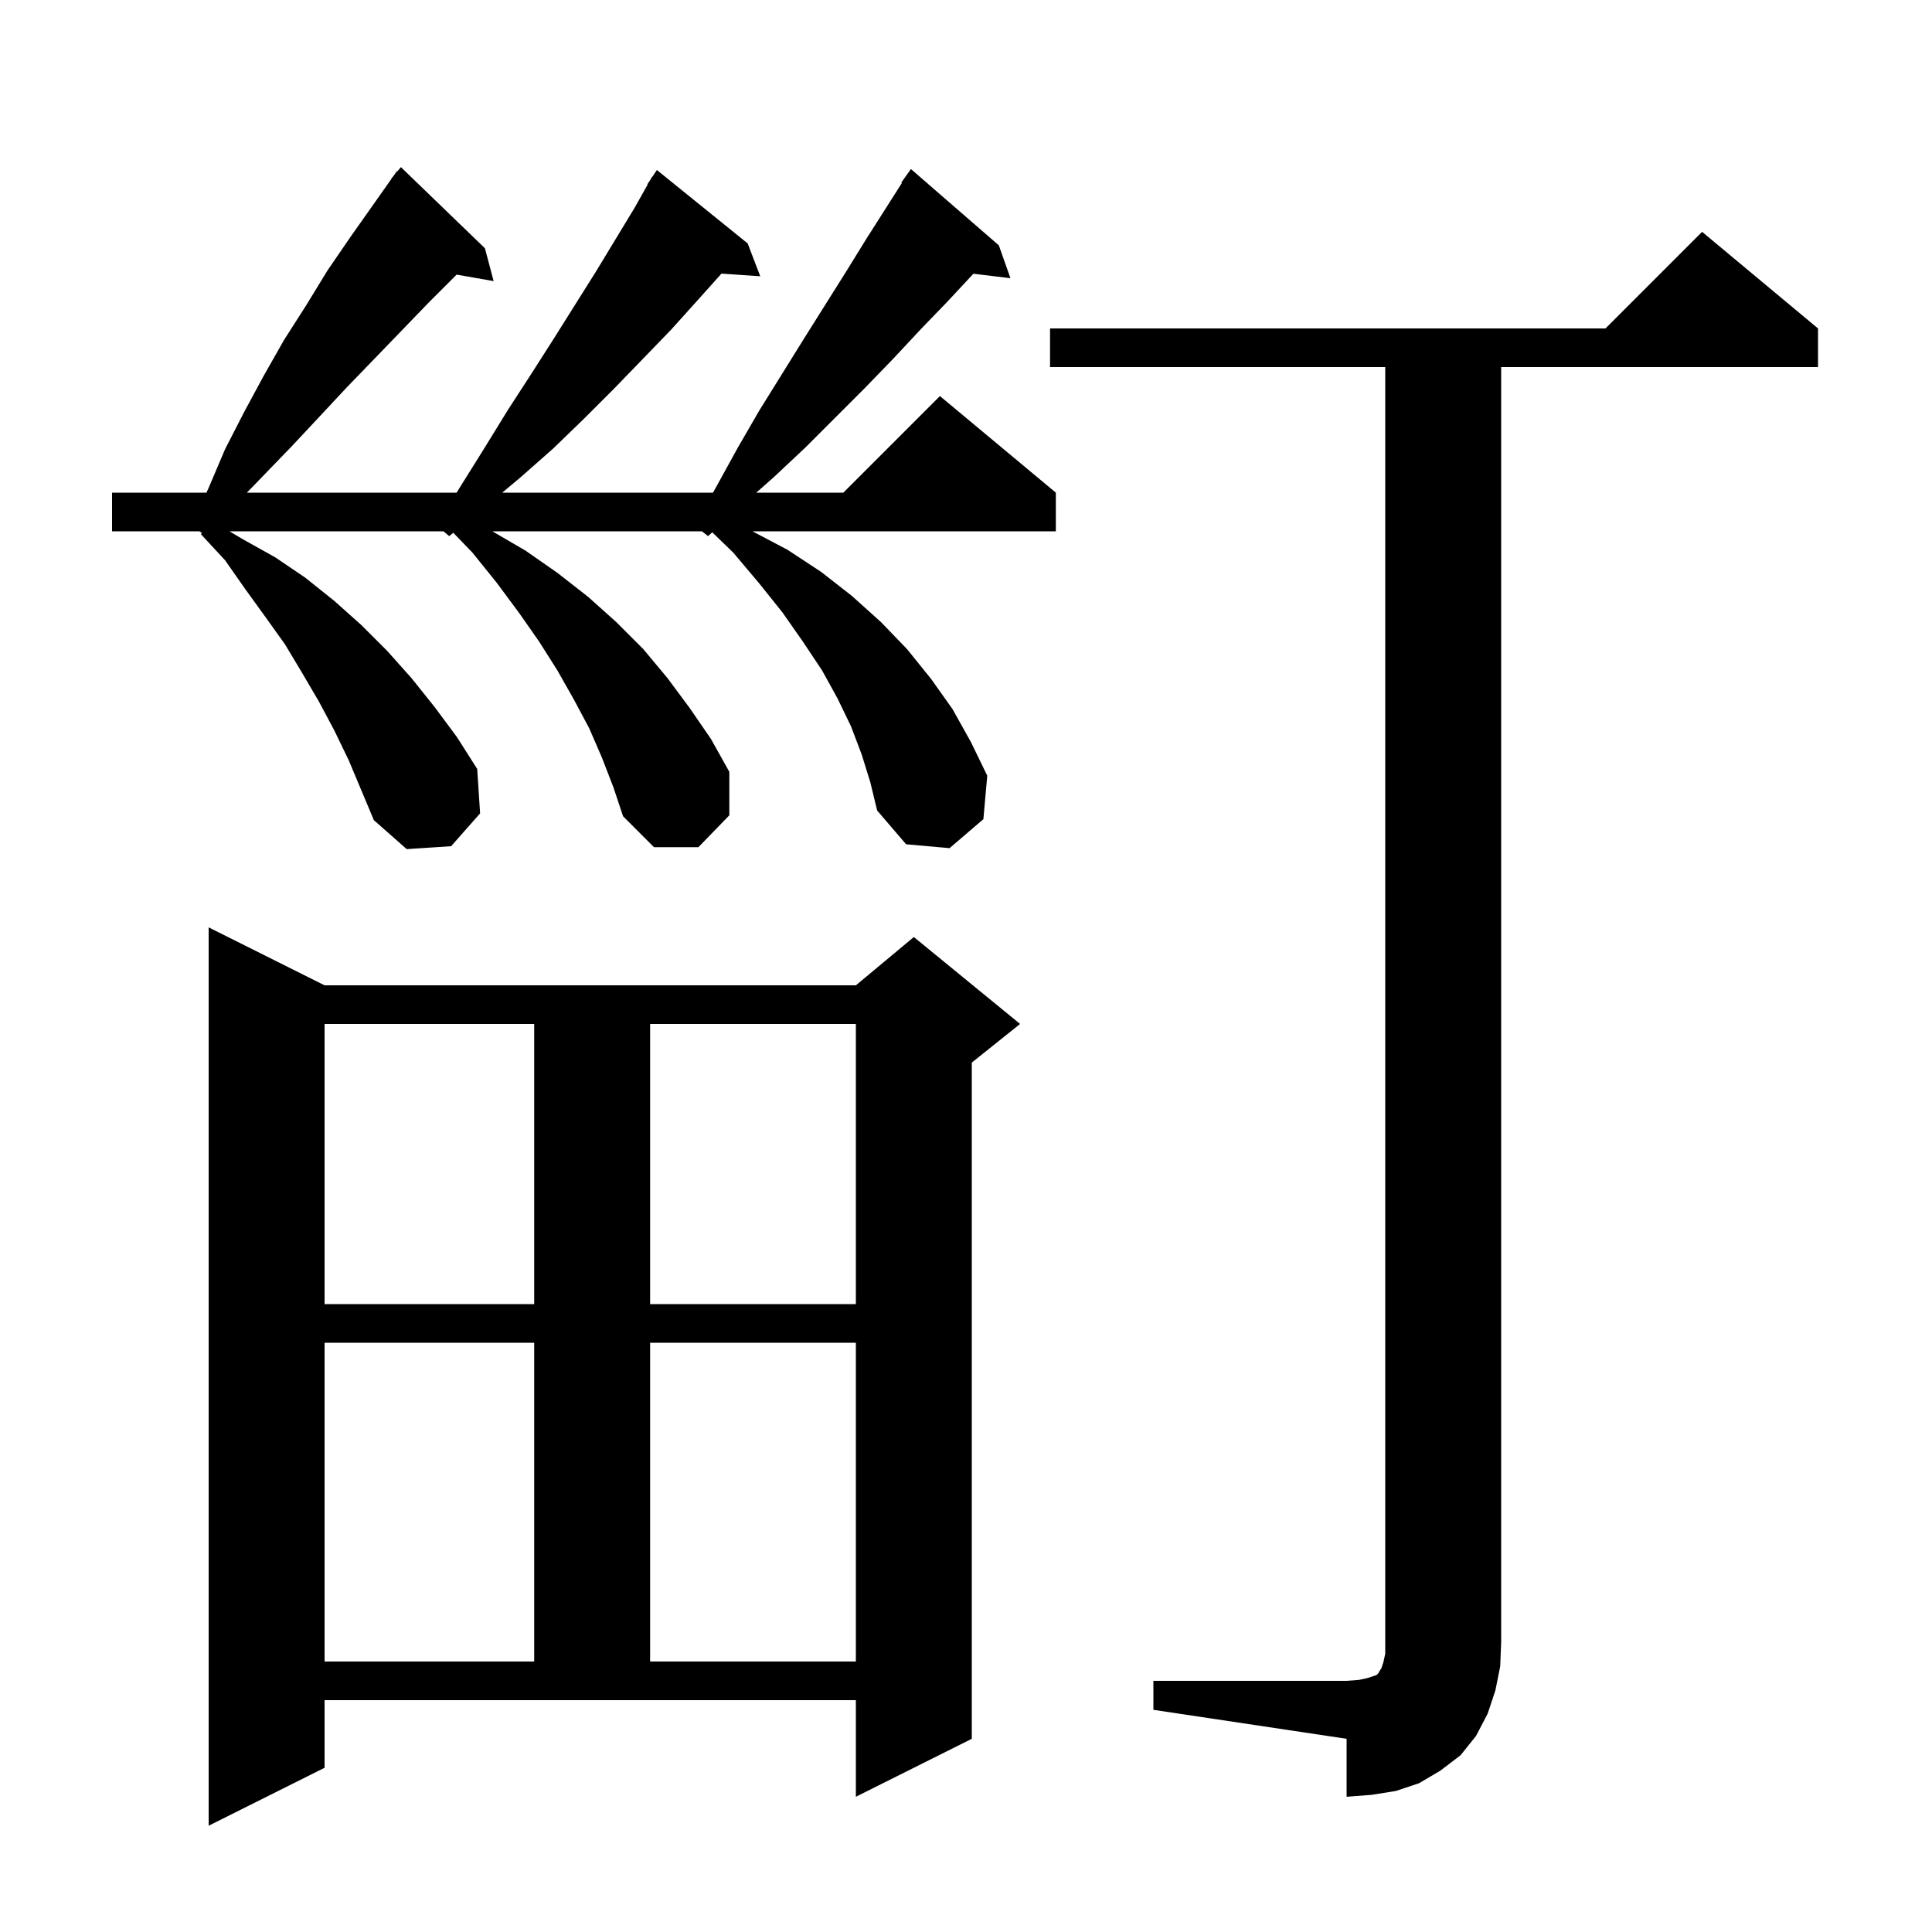 <svg xmlns="http://www.w3.org/2000/svg" xmlns:xlink="http://www.w3.org/1999/xlink" version="1.1" baseProfile="full" viewBox="0 0 200 200" width="200" height="200"><g fill="currentColor"><path d="M 33.6 183.0 L 21.6 189.0 L 21.6 96.0 L 33.6 102.0 L 88.6 102.0 L 94.6 97.0 L 105.6 106.0 L 100.6 110.0 L 100.6 180.0 L 88.6 186.0 L 88.6 176.0 L 33.6 176.0 Z M 119.4 174.0 L 139.4 174.0 L 140.7 173.9 L 141.6 173.7 L 142.5 173.4 L 142.7 173.2 L 142.8 173.0 L 143.0 172.7 L 143.2 172.1 L 143.4 171.2 L 143.4 38.0 L 108.7 38.0 L 108.7 34.0 L 166.2 34.0 L 176.2 24.0 L 188.2 34.0 L 188.2 38.0 L 155.4 38.0 L 155.4 170.0 L 155.3 172.5 L 154.8 175.0 L 154.0 177.4 L 152.8 179.7 L 151.2 181.7 L 149.1 183.3 L 146.9 184.6 L 144.5 185.4 L 142.0 185.8 L 139.4 186.0 L 139.4 180.0 L 119.4 177.0 Z M 33.6 139.0 L 33.6 172.0 L 55.3 172.0 L 55.3 139.0 Z M 67.3 139.0 L 67.3 172.0 L 88.6 172.0 L 88.6 139.0 Z M 33.6 106.0 L 33.6 135.0 L 55.3 135.0 L 55.3 106.0 Z M 67.3 106.0 L 67.3 135.0 L 88.6 135.0 L 88.6 106.0 Z M 89.2 78.1 L 88.1 75.2 L 86.7 72.3 L 85.1 69.4 L 83.1 66.4 L 81.0 63.4 L 78.6 60.4 L 75.9 57.2 L 73.733 55.105 L 73.3 55.5 L 72.664 55.0 L 50.971 55.0 L 54.4 57.0 L 57.7 59.3 L 60.9 61.8 L 63.8 64.4 L 66.6 67.2 L 69.1 70.2 L 71.4 73.3 L 73.6 76.5 L 75.5 79.9 L 75.5 84.4 L 72.3 87.7 L 67.7 87.7 L 64.5 84.5 L 63.5 81.5 L 62.3 78.4 L 61.0 75.4 L 59.4 72.4 L 57.7 69.4 L 55.8 66.4 L 53.7 63.4 L 51.4 60.3 L 48.9 57.2 L 46.926 55.155 L 46.5 55.5 L 45.909 55.0 L 23.753 55.0 L 25.1 55.8 L 28.5 57.7 L 31.6 59.8 L 34.6 62.2 L 37.4 64.7 L 40.1 67.4 L 42.6 70.2 L 45.0 73.2 L 47.3 76.3 L 49.4 79.6 L 49.7 84.2 L 46.7 87.6 L 42.1 87.9 L 38.7 84.9 L 36.1 78.7 L 34.6 75.6 L 33.0 72.6 L 31.3 69.7 L 29.5 66.7 L 27.5 63.9 L 25.4 61.0 L 23.3 58.0 L 20.8 55.3 L 20.907 55.164 L 20.633 55.0 L 11.6 55.0 L 11.6 51.0 L 21.375 51.0 L 21.6 50.5 L 23.3 46.5 L 25.3 42.6 L 27.3 38.9 L 29.4 35.2 L 31.7 31.6 L 33.9 28.0 L 36.3 24.5 L 40.523 18.517 L 40.5 18.5 L 40.731 18.223 L 41.1 17.7 L 41.138 17.734 L 41.5 17.3 L 50.2 25.7 L 51.1 29.1 L 47.272 28.428 L 44.4 31.3 L 38.8 37.1 L 35.9 40.1 L 33.1 43.1 L 30.2 46.2 L 27.3 49.2 L 25.558 51.0 L 47.273 51.0 L 47.7 50.3 L 50.2 46.3 L 52.6 42.4 L 55.0 38.7 L 57.3 35.1 L 61.7 28.1 L 65.7 21.5 L 67.038 19.122 L 67.0 19.1 L 67.32 18.62 L 67.5 18.3 L 67.523 18.316 L 68.0 17.6 L 77.4 25.2 L 78.7 28.6 L 74.689 28.323 L 72.2 31.1 L 69.5 34.1 L 66.6 37.1 L 63.6 40.2 L 60.5 43.3 L 57.3 46.4 L 53.9 49.4 L 51.99 51.0 L 73.807 51.0 L 74.2 50.3 L 76.4 46.3 L 78.6 42.5 L 83.2 35.1 L 87.6 28.1 L 89.7 24.7 L 93.364 18.942 L 93.3 18.9 L 94.3 17.5 L 103.4 25.4 L 104.6 28.8 L 100.765 28.337 L 98.1 31.2 L 95.3 34.1 L 92.5 37.1 L 89.5 40.2 L 83.4 46.3 L 80.1 49.4 L 78.287 51.0 L 87.3 51.0 L 97.3 41.0 L 109.3 51.0 L 109.3 55.0 L 77.89 55.0 L 81.5 56.9 L 85.0 59.2 L 88.2 61.7 L 91.2 64.4 L 93.9 67.2 L 96.4 70.3 L 98.6 73.4 L 100.5 76.8 L 102.2 80.3 L 101.8 84.8 L 98.3 87.8 L 93.8 87.4 L 90.8 83.9 L 90.1 81.0 Z "/></g></svg>